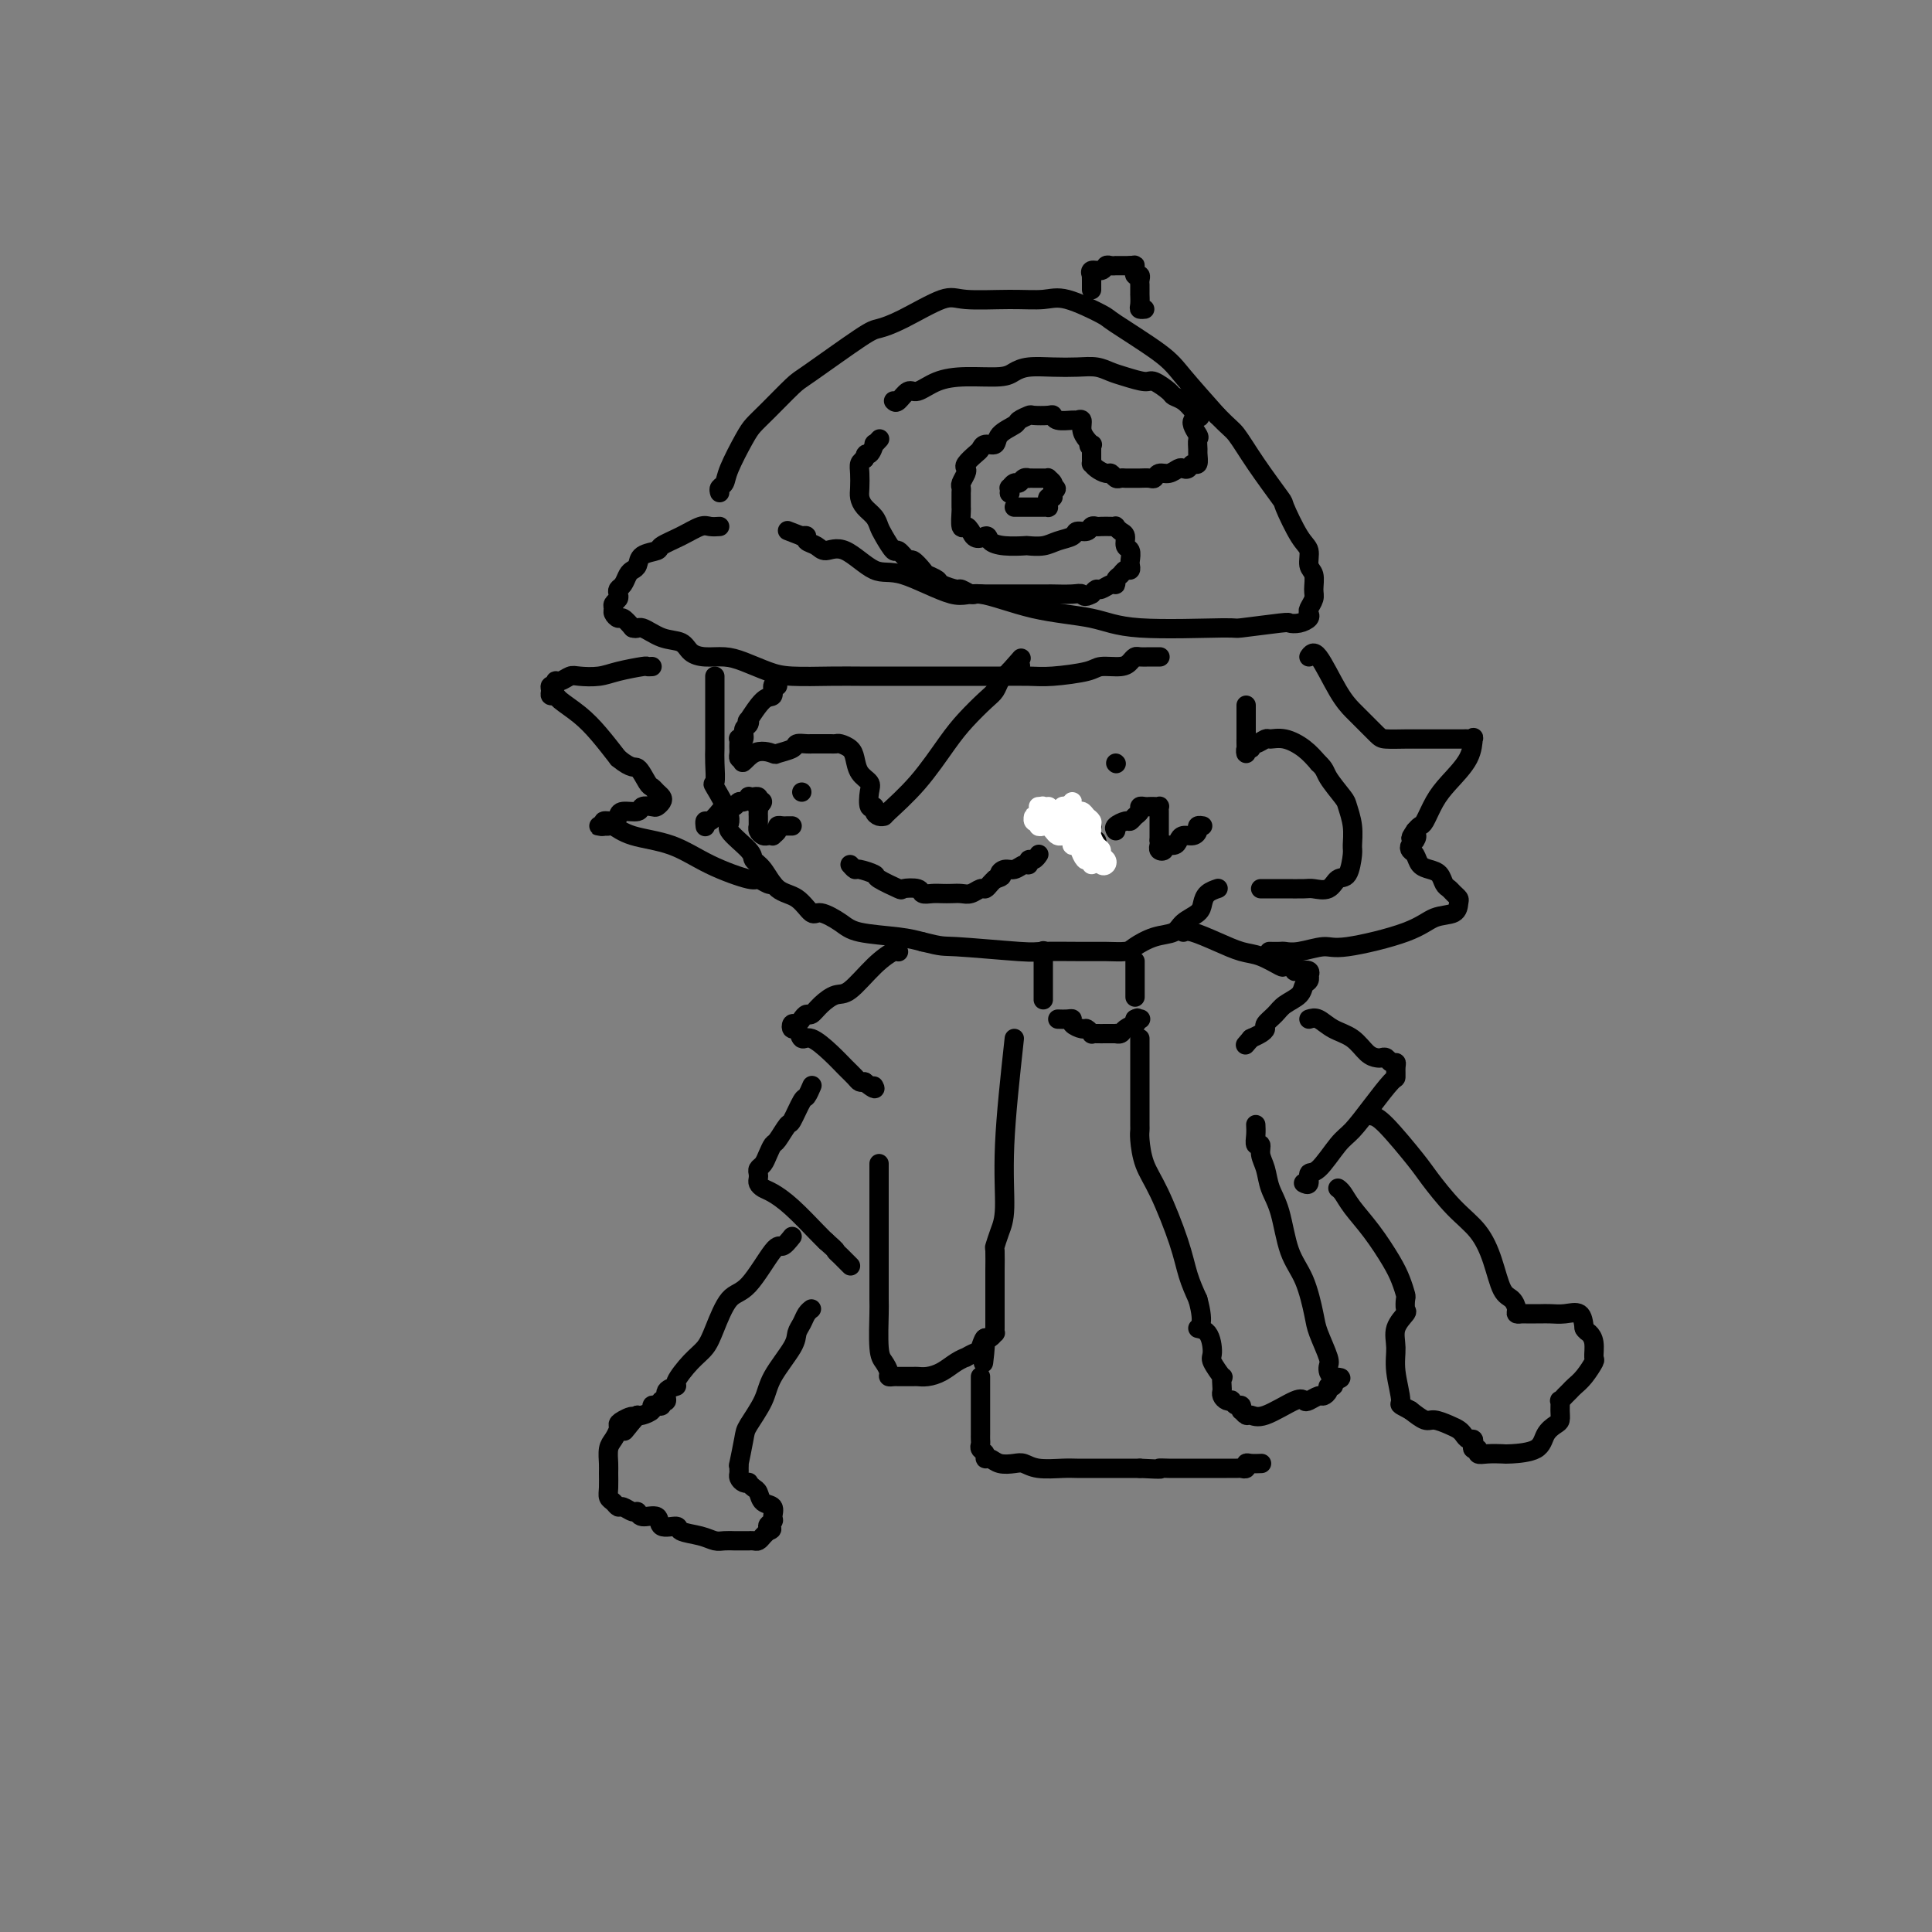 <svg viewBox='0 0 400 400' version='1.1' xmlns='http://www.w3.org/2000/svg' xmlns:xlink='http://www.w3.org/1999/xlink'><rect x="0" y="0" width="400" height="400" fill="#808080" stroke="none"/><g fill='none' stroke='#000000' stroke-width='4' stroke-linecap='round' stroke-linejoin='round'><path d='M149,102c-0.104,-0.357 -0.208,-0.714 0,-1c0.208,-0.286 0.728,-0.500 1,-1c0.272,-0.500 0.297,-1.286 1,-3c0.703,-1.714 2.085,-4.355 3,-6c0.915,-1.645 1.362,-2.294 2,-3c0.638,-0.706 1.468,-1.470 3,-3c1.532,-1.530 3.767,-3.825 5,-5c1.233,-1.175 1.464,-1.230 4,-3c2.536,-1.770 7.377,-5.255 10,-7c2.623,-1.745 3.028,-1.750 4,-2c0.972,-0.250 2.511,-0.746 5,-2c2.489,-1.254 5.929,-3.267 8,-4c2.071,-0.733 2.773,-0.186 5,0c2.227,0.186 5.980,0.010 9,0c3.020,-0.010 5.309,0.146 7,0c1.691,-0.146 2.785,-0.594 5,0c2.215,0.594 5.552,2.231 7,3c1.448,0.769 1.007,0.670 3,2c1.993,1.330 6.421,4.089 9,6c2.579,1.911 3.308,2.975 5,5c1.692,2.025 4.346,5.013 7,8'/><path d='M252,86c2.599,2.664 3.098,2.825 4,4c0.902,1.175 2.207,3.363 4,6c1.793,2.637 4.073,5.722 5,7c0.927,1.278 0.501,0.750 1,2c0.499,1.250 1.923,4.278 3,6c1.077,1.722 1.806,2.138 2,3c0.194,0.862 -0.148,2.171 0,3c0.148,0.829 0.785,1.178 1,2c0.215,0.822 0.006,2.118 0,3c-0.006,0.882 0.189,1.350 0,2c-0.189,0.650 -0.762,1.481 -1,2c-0.238,0.519 -0.140,0.727 0,1c0.140,0.273 0.323,0.613 0,1c-0.323,0.387 -1.151,0.821 -2,1c-0.849,0.179 -1.720,0.102 -2,0c-0.280,-0.102 0.031,-0.230 -2,0c-2.031,0.230 -6.404,0.818 -8,1c-1.596,0.182 -0.416,-0.040 -4,0c-3.584,0.040 -11.933,0.344 -17,0c-5.067,-0.344 -6.851,-1.337 -10,-2c-3.149,-0.663 -7.663,-0.997 -12,-2c-4.337,-1.003 -8.498,-2.676 -11,-3c-2.502,-0.324 -3.346,0.703 -6,0c-2.654,-0.703 -7.119,-3.134 -10,-4c-2.881,-0.866 -4.177,-0.168 -6,-1c-1.823,-0.832 -4.172,-3.193 -6,-4c-1.828,-0.807 -3.133,-0.059 -4,0c-0.867,0.059 -1.294,-0.572 -2,-1c-0.706,-0.428 -1.690,-0.654 -2,-1c-0.310,-0.346 0.054,-0.813 0,-1c-0.054,-0.187 -0.527,-0.093 -1,0'/><path d='M166,111c-5.167,-2.000 -2.583,-1.000 0,0'/><path d='M226,60c-0.001,-0.342 -0.002,-0.684 0,-1c0.002,-0.316 0.007,-0.605 0,-1c-0.007,-0.395 -0.027,-0.894 0,-1c0.027,-0.106 0.101,0.182 0,0c-0.101,-0.182 -0.377,-0.833 0,-1c0.377,-0.167 1.407,0.151 2,0c0.593,-0.151 0.750,-0.773 1,-1c0.250,-0.227 0.592,-0.061 1,0c0.408,0.061 0.883,0.016 1,0c0.117,-0.016 -0.123,-0.004 0,0c0.123,0.004 0.610,0.001 1,0c0.390,-0.001 0.683,-0.000 1,0c0.317,0.000 0.659,0.000 1,0'/><path d='M234,55c1.001,-0.065 1.004,-0.229 1,0c-0.004,0.229 -0.015,0.849 0,1c0.015,0.151 0.057,-0.167 0,0c-0.057,0.167 -0.211,0.818 0,1c0.211,0.182 0.789,-0.105 1,0c0.211,0.105 0.057,0.601 0,1c-0.057,0.399 -0.015,0.702 0,1c0.015,0.298 0.003,0.591 0,1c-0.003,0.409 0.003,0.933 0,1c-0.003,0.067 -0.015,-0.322 0,0c0.015,0.322 0.055,1.354 0,2c-0.055,0.646 -0.207,0.905 0,1c0.207,0.095 0.773,0.027 1,0c0.227,-0.027 0.113,-0.014 0,0'/><path d='M185,83c0.234,0.240 0.467,0.481 1,0c0.533,-0.481 1.364,-1.683 2,-2c0.636,-0.317 1.076,0.252 2,0c0.924,-0.252 2.332,-1.325 4,-2c1.668,-0.675 3.596,-0.951 6,-1c2.404,-0.049 5.283,0.131 7,0c1.717,-0.131 2.273,-0.572 3,-1c0.727,-0.428 1.626,-0.844 3,-1c1.374,-0.156 3.223,-0.053 5,0c1.777,0.053 3.481,0.057 5,0c1.519,-0.057 2.853,-0.175 4,0c1.147,0.175 2.108,0.642 3,1c0.892,0.358 1.716,0.607 3,1c1.284,0.393 3.030,0.931 4,1c0.970,0.069 1.166,-0.329 2,0c0.834,0.329 2.306,1.387 3,2c0.694,0.613 0.610,0.780 1,1c0.390,0.220 1.254,0.491 2,1c0.746,0.509 1.373,1.254 2,2'/><path d='M247,85c3.033,1.671 0.616,1.350 0,2c-0.616,0.650 0.568,2.273 1,3c0.432,0.727 0.113,0.558 0,1c-0.113,0.442 -0.019,1.495 0,2c0.019,0.505 -0.037,0.461 0,1c0.037,0.539 0.165,1.660 0,2c-0.165,0.340 -0.624,-0.101 -1,0c-0.376,0.101 -0.668,0.744 -1,1c-0.332,0.256 -0.705,0.125 -1,0c-0.295,-0.125 -0.512,-0.244 -1,0c-0.488,0.244 -1.248,0.850 -2,1c-0.752,0.150 -1.498,-0.156 -2,0c-0.502,0.156 -0.761,0.774 -1,1c-0.239,0.226 -0.459,0.061 -1,0c-0.541,-0.061 -1.402,-0.016 -2,0c-0.598,0.016 -0.934,0.004 -1,0c-0.066,-0.004 0.137,-0.000 0,0c-0.137,0.000 -0.614,-0.004 -1,0c-0.386,0.004 -0.680,0.016 -1,0c-0.320,-0.016 -0.667,-0.060 -1,0c-0.333,0.060 -0.653,0.222 -1,0c-0.347,-0.222 -0.720,-0.829 -1,-1c-0.280,-0.171 -0.467,0.095 -1,0c-0.533,-0.095 -1.411,-0.550 -2,-1c-0.589,-0.450 -0.890,-0.894 -1,-1c-0.110,-0.106 -0.029,0.126 0,0c0.029,-0.126 0.008,-0.611 0,-1c-0.008,-0.389 -0.002,-0.683 0,-1c0.002,-0.317 0.001,-0.659 0,-1'/><path d='M226,93c-1.095,-1.165 -0.331,-1.076 0,-1c0.331,0.076 0.229,0.140 0,0c-0.229,-0.140 -0.584,-0.483 -1,-1c-0.416,-0.517 -0.892,-1.209 -1,-2c-0.108,-0.791 0.153,-1.680 0,-2c-0.153,-0.320 -0.721,-0.072 -1,0c-0.279,0.072 -0.268,-0.033 -1,0c-0.732,0.033 -2.208,0.204 -3,0c-0.792,-0.204 -0.899,-0.784 -1,-1c-0.101,-0.216 -0.196,-0.070 -1,0c-0.804,0.070 -2.317,0.063 -3,0c-0.683,-0.063 -0.535,-0.181 -1,0c-0.465,0.181 -1.543,0.660 -2,1c-0.457,0.340 -0.294,0.539 -1,1c-0.706,0.461 -2.282,1.183 -3,2c-0.718,0.817 -0.578,1.728 -1,2c-0.422,0.272 -1.406,-0.096 -2,0c-0.594,0.096 -0.799,0.655 -1,1c-0.201,0.345 -0.397,0.478 -1,1c-0.603,0.522 -1.612,1.435 -2,2c-0.388,0.565 -0.157,0.782 0,1c0.157,0.218 0.238,0.439 0,1c-0.238,0.561 -0.796,1.464 -1,2c-0.204,0.536 -0.054,0.705 0,1c0.054,0.295 0.014,0.718 0,1c-0.014,0.282 -0.001,0.425 0,1c0.001,0.575 -0.011,1.582 0,2c0.011,0.418 0.044,0.246 0,1c-0.044,0.754 -0.166,2.434 0,3c0.166,0.566 0.619,0.019 1,0c0.381,-0.019 0.691,0.491 1,1'/><path d='M201,110c0.805,2.348 2.318,1.217 3,1c0.682,-0.217 0.531,0.478 1,1c0.469,0.522 1.556,0.869 3,1c1.444,0.131 3.245,0.047 4,0c0.755,-0.047 0.463,-0.055 1,0c0.537,0.055 1.902,0.173 3,0c1.098,-0.173 1.929,-0.639 3,-1c1.071,-0.361 2.381,-0.619 3,-1c0.619,-0.381 0.546,-0.887 1,-1c0.454,-0.113 1.435,0.166 2,0c0.565,-0.166 0.716,-0.776 1,-1c0.284,-0.224 0.702,-0.061 1,0c0.298,0.061 0.475,0.020 1,0c0.525,-0.020 1.399,-0.017 2,0c0.601,0.017 0.931,0.050 1,0c0.069,-0.050 -0.121,-0.183 0,0c0.121,0.183 0.554,0.683 1,1c0.446,0.317 0.904,0.452 1,1c0.096,0.548 -0.170,1.510 0,2c0.170,0.490 0.774,0.509 1,1c0.226,0.491 0.072,1.455 0,2c-0.072,0.545 -0.062,0.670 0,1c0.062,0.330 0.175,0.863 0,1c-0.175,0.137 -0.637,-0.122 -1,0c-0.363,0.122 -0.626,0.625 -1,1c-0.374,0.375 -0.860,0.622 -1,1c-0.140,0.378 0.065,0.889 0,1c-0.065,0.111 -0.399,-0.176 -1,0c-0.601,0.176 -1.470,0.817 -2,1c-0.530,0.183 -0.723,-0.090 -1,0c-0.277,0.090 -0.639,0.545 -1,1'/><path d='M226,123c-1.634,0.928 -1.719,0.249 -2,0c-0.281,-0.249 -0.760,-0.067 -2,0c-1.240,0.067 -3.243,0.018 -4,0c-0.757,-0.018 -0.268,-0.005 -1,0c-0.732,0.005 -2.685,0.001 -4,0c-1.315,-0.001 -1.991,-0.001 -3,0c-1.009,0.001 -2.349,0.001 -3,0c-0.651,-0.001 -0.613,-0.004 -1,0c-0.387,0.004 -1.201,0.016 -2,0c-0.799,-0.016 -1.584,-0.060 -2,0c-0.416,0.060 -0.463,0.223 -1,0c-0.537,-0.223 -1.562,-0.834 -2,-1c-0.438,-0.166 -0.287,0.112 -1,0c-0.713,-0.112 -2.289,-0.612 -3,-1c-0.711,-0.388 -0.557,-0.662 -1,-1c-0.443,-0.338 -1.485,-0.740 -2,-1c-0.515,-0.260 -0.504,-0.379 -1,-1c-0.496,-0.621 -1.499,-1.745 -2,-2c-0.501,-0.255 -0.502,0.360 -1,0c-0.498,-0.360 -1.495,-1.696 -2,-2c-0.505,-0.304 -0.520,0.424 -1,0c-0.480,-0.424 -1.425,-2.001 -2,-3c-0.575,-0.999 -0.781,-1.422 -1,-2c-0.219,-0.578 -0.451,-1.313 -1,-2c-0.549,-0.687 -1.416,-1.325 -2,-2c-0.584,-0.675 -0.886,-1.385 -1,-2c-0.114,-0.615 -0.041,-1.134 0,-2c0.041,-0.866 0.049,-2.079 0,-3c-0.049,-0.921 -0.157,-1.549 0,-2c0.157,-0.451 0.578,-0.726 1,-1'/><path d='M179,95c0.162,-1.648 0.565,-0.768 1,-1c0.435,-0.232 0.900,-1.578 1,-2c0.100,-0.422 -0.165,0.079 0,0c0.165,-0.079 0.762,-0.737 1,-1c0.238,-0.263 0.119,-0.132 0,0'/><path d='M209,102c0.000,0.000 0.100,0.100 0.1,0.1'/><path d='M209,102c-0.006,0.122 -0.013,0.244 0,0c0.013,-0.244 0.045,-0.854 0,-1c-0.045,-0.146 -0.166,0.171 0,0c0.166,-0.171 0.618,-0.830 1,-1c0.382,-0.170 0.694,0.151 1,0c0.306,-0.151 0.607,-0.772 1,-1c0.393,-0.228 0.879,-0.061 1,0c0.121,0.061 -0.121,0.017 0,0c0.121,-0.017 0.606,-0.005 1,0c0.394,0.005 0.698,0.004 1,0c0.302,-0.004 0.603,-0.011 1,0c0.397,0.011 0.891,0.042 1,0c0.109,-0.042 -0.167,-0.156 0,0c0.167,0.156 0.776,0.580 1,1c0.224,0.420 0.064,0.834 0,1c-0.064,0.166 -0.032,0.083 0,0'/><path d='M218,101c1.376,0.008 0.316,0.528 0,1c-0.316,0.472 0.112,0.897 0,1c-0.112,0.103 -0.765,-0.116 -1,0c-0.235,0.116 -0.052,0.567 0,1c0.052,0.433 -0.027,0.848 0,1c0.027,0.152 0.161,0.041 0,0c-0.161,-0.041 -0.617,-0.011 -1,0c-0.383,0.011 -0.694,0.003 -1,0c-0.306,-0.003 -0.607,-0.001 -1,0c-0.393,0.001 -0.880,0.000 -1,0c-0.120,-0.000 0.125,-0.000 0,0c-0.125,0.000 -0.621,0.000 -1,0c-0.379,-0.000 -0.640,-0.000 -1,0c-0.360,0.000 -0.817,0.000 -1,0c-0.183,-0.000 -0.091,-0.000 0,0'/><path d='M149,109c-0.708,0.046 -1.416,0.093 -2,0c-0.584,-0.093 -1.043,-0.324 -2,0c-0.957,0.324 -2.413,1.204 -4,2c-1.587,0.796 -3.304,1.509 -4,2c-0.696,0.491 -0.372,0.760 -1,1c-0.628,0.240 -2.210,0.449 -3,1c-0.790,0.551 -0.790,1.443 -1,2c-0.210,0.557 -0.631,0.779 -1,1c-0.369,0.221 -0.686,0.440 -1,1c-0.314,0.560 -0.624,1.459 -1,2c-0.376,0.541 -0.819,0.722 -1,1c-0.181,0.278 -0.102,0.651 0,1c0.102,0.349 0.227,0.672 0,1c-0.227,0.328 -0.805,0.661 -1,1c-0.195,0.339 -0.008,0.685 0,1c0.008,0.315 -0.163,0.600 0,1c0.163,0.400 0.659,0.915 1,1c0.341,0.085 0.526,-0.262 1,0c0.474,0.262 1.237,1.131 2,2'/><path d='M131,130c0.888,0.351 1.108,-0.270 2,0c0.892,0.270 2.458,1.431 4,2c1.542,0.569 3.061,0.547 4,1c0.939,0.453 1.297,1.382 2,2c0.703,0.618 1.752,0.926 3,1c1.248,0.074 2.695,-0.085 4,0c1.305,0.085 2.466,0.415 4,1c1.534,0.585 3.439,1.425 5,2c1.561,0.575 2.778,0.886 5,1c2.222,0.114 5.450,0.030 8,0c2.550,-0.030 4.423,-0.008 6,0c1.577,0.008 2.857,0.002 5,0c2.143,-0.002 5.148,-0.001 7,0c1.852,0.001 2.550,-0.000 4,0c1.450,0.000 3.651,0.001 5,0c1.349,-0.001 1.846,-0.003 3,0c1.154,0.003 2.964,0.011 5,0c2.036,-0.011 4.296,-0.041 6,0c1.704,0.041 2.852,0.152 5,0c2.148,-0.152 5.297,-0.566 7,-1c1.703,-0.434 1.961,-0.887 3,-1c1.039,-0.113 2.858,0.113 4,0c1.142,-0.113 1.606,-0.566 2,-1c0.394,-0.434 0.719,-0.848 1,-1c0.281,-0.152 0.519,-0.041 1,0c0.481,0.041 1.207,0.011 2,0c0.793,-0.011 1.655,-0.003 2,0c0.345,0.003 0.172,0.002 0,0'/><path d='M148,140c0.000,1.249 0.000,2.498 0,3c-0.000,0.502 -0.000,0.257 0,1c0.000,0.743 0.001,2.474 0,4c-0.001,1.526 -0.004,2.848 0,4c0.004,1.152 0.013,2.133 0,3c-0.013,0.867 -0.050,1.620 0,3c0.050,1.380 0.185,3.388 0,4c-0.185,0.612 -0.692,-0.173 0,1c0.692,1.173 2.583,4.304 3,6c0.417,1.696 -0.641,1.957 0,3c0.641,1.043 2.979,2.869 4,4c1.021,1.131 0.725,1.569 1,2c0.275,0.431 1.121,0.856 2,2c0.879,1.144 1.789,3.006 3,4c1.211,0.994 2.721,1.121 4,2c1.279,0.879 2.326,2.512 3,3c0.674,0.488 0.973,-0.168 2,0c1.027,0.168 2.780,1.158 4,2c1.220,0.842 1.905,1.534 4,2c2.095,0.466 5.598,0.704 8,1c2.402,0.296 3.701,0.648 5,1'/><path d='M191,195c4.406,1.094 3.920,0.829 7,1c3.080,0.171 9.725,0.778 13,1c3.275,0.222 3.180,0.057 5,0c1.820,-0.057 5.557,-0.008 8,0c2.443,0.008 3.593,-0.024 5,0c1.407,0.024 3.072,0.106 4,0c0.928,-0.106 1.121,-0.398 2,-1c0.879,-0.602 2.445,-1.512 4,-2c1.555,-0.488 3.098,-0.554 4,-1c0.902,-0.446 1.163,-1.272 2,-2c0.837,-0.728 2.249,-1.358 3,-2c0.751,-0.642 0.840,-1.296 1,-2c0.160,-0.704 0.389,-1.459 1,-2c0.611,-0.541 1.603,-0.869 2,-1c0.397,-0.131 0.198,-0.066 0,0'/><path d='M161,142c-0.459,-0.229 -0.918,-0.458 -1,0c-0.082,0.458 0.214,1.604 0,2c-0.214,0.396 -0.937,0.041 -2,1c-1.063,0.959 -2.466,3.231 -3,4c-0.534,0.769 -0.199,0.034 0,0c0.199,-0.034 0.264,0.631 0,1c-0.264,0.369 -0.855,0.442 -1,1c-0.145,0.558 0.157,1.603 0,2c-0.157,0.397 -0.774,0.148 -1,0c-0.226,-0.148 -0.061,-0.194 0,0c0.061,0.194 0.019,0.626 0,1c-0.019,0.374 -0.015,0.688 0,1c0.015,0.312 0.043,0.623 0,1c-0.043,0.377 -0.155,0.822 0,1c0.155,0.178 0.578,0.089 1,0'/><path d='M154,157c-0.869,2.097 0.459,-0.160 2,-1c1.541,-0.840 3.295,-0.264 4,0c0.705,0.264 0.361,0.214 1,0c0.639,-0.214 2.259,-0.593 3,-1c0.741,-0.407 0.601,-0.841 1,-1c0.399,-0.159 1.335,-0.043 2,0c0.665,0.043 1.057,0.012 1,0c-0.057,-0.012 -0.563,-0.004 0,0c0.563,0.004 2.196,0.003 3,0c0.804,-0.003 0.779,-0.010 1,0c0.221,0.010 0.688,0.037 1,0c0.312,-0.037 0.469,-0.137 1,0c0.531,0.137 1.435,0.510 2,1c0.565,0.490 0.791,1.095 1,2c0.209,0.905 0.400,2.108 1,3c0.600,0.892 1.610,1.471 2,2c0.390,0.529 0.160,1.007 0,2c-0.160,0.993 -0.249,2.501 0,3c0.249,0.499 0.836,-0.009 1,0c0.164,0.009 -0.096,0.537 0,1c0.096,0.463 0.549,0.862 1,1c0.451,0.138 0.899,0.015 1,0c0.101,-0.015 -0.146,0.077 1,-1c1.146,-1.077 3.683,-3.324 6,-6c2.317,-2.676 4.414,-5.782 6,-8c1.586,-2.218 2.663,-3.550 4,-5c1.337,-1.450 2.936,-3.018 4,-4c1.064,-0.982 1.595,-1.377 2,-2c0.405,-0.623 0.686,-1.476 1,-2c0.314,-0.524 0.661,-0.721 1,-1c0.339,-0.279 0.669,-0.639 1,-1'/><path d='M209,139c4.345,-4.869 1.708,-2.042 1,-1c-0.708,1.042 0.512,0.298 1,0c0.488,-0.298 0.244,-0.149 0,0'/><path d='M258,146c-0.000,0.356 -0.000,0.712 0,1c0.000,0.288 0.000,0.508 0,1c-0.000,0.492 -0.000,1.258 0,2c0.000,0.742 0.000,1.461 0,2c-0.000,0.539 -0.001,0.897 0,1c0.001,0.103 0.004,-0.048 0,0c-0.004,0.048 -0.016,0.296 0,1c0.016,0.704 0.059,1.864 0,2c-0.059,0.136 -0.219,-0.752 0,-1c0.219,-0.248 0.817,0.144 1,0c0.183,-0.144 -0.048,-0.825 0,-1c0.048,-0.175 0.376,0.154 1,0c0.624,-0.154 1.546,-0.793 2,-1c0.454,-0.207 0.441,0.017 1,0c0.559,-0.017 1.689,-0.274 3,0c1.311,0.274 2.803,1.078 4,2c1.197,0.922 2.098,1.961 3,3'/><path d='M273,158c1.366,1.230 1.280,1.804 2,3c0.720,1.196 2.246,3.014 3,4c0.754,0.986 0.736,1.140 1,2c0.264,0.860 0.811,2.424 1,4c0.189,1.576 0.022,3.162 0,4c-0.022,0.838 0.103,0.928 0,2c-0.103,1.072 -0.435,3.124 -1,4c-0.565,0.876 -1.365,0.574 -2,1c-0.635,0.426 -1.105,1.578 -2,2c-0.895,0.422 -2.214,0.113 -3,0c-0.786,-0.113 -1.037,-0.030 -2,0c-0.963,0.030 -2.636,0.008 -4,0c-1.364,-0.008 -2.417,-0.002 -3,0c-0.583,0.002 -0.695,0.001 -1,0c-0.305,-0.001 -0.801,-0.000 -1,0c-0.199,0.000 -0.099,0.000 0,0'/><path d='M271,136c0.473,-0.682 0.946,-1.363 2,0c1.054,1.363 2.689,4.772 4,7c1.311,2.228 2.297,3.277 3,4c0.703,0.723 1.122,1.122 2,2c0.878,0.878 2.216,2.235 3,3c0.784,0.765 1.015,0.937 2,1c0.985,0.063 2.726,0.017 4,0c1.274,-0.017 2.082,-0.004 3,0c0.918,0.004 1.948,0.001 3,0c1.052,-0.001 2.128,0.001 3,0c0.872,-0.001 1.540,-0.003 2,0c0.460,0.003 0.711,0.012 1,0c0.289,-0.012 0.615,-0.044 1,0c0.385,0.044 0.830,0.163 1,0c0.170,-0.163 0.067,-0.607 0,0c-0.067,0.607 -0.098,2.267 -1,4c-0.902,1.733 -2.675,3.539 -4,5c-1.325,1.461 -2.200,2.577 -3,4c-0.800,1.423 -1.523,3.152 -2,4c-0.477,0.848 -0.708,0.814 -1,1c-0.292,0.186 -0.646,0.593 -1,1'/><path d='M293,172c-1.717,2.499 -0.509,1.246 0,1c0.509,-0.246 0.321,0.515 0,1c-0.321,0.485 -0.774,0.693 -1,1c-0.226,0.307 -0.226,0.711 0,1c0.226,0.289 0.676,0.462 1,1c0.324,0.538 0.521,1.439 1,2c0.479,0.561 1.242,0.780 2,1c0.758,0.220 1.513,0.440 2,1c0.487,0.560 0.705,1.458 1,2c0.295,0.542 0.667,0.727 1,1c0.333,0.273 0.627,0.635 1,1c0.373,0.365 0.824,0.733 1,1c0.176,0.267 0.076,0.433 0,1c-0.076,0.567 -0.129,1.534 -1,2c-0.871,0.466 -2.561,0.430 -4,1c-1.439,0.570 -2.627,1.746 -6,3c-3.373,1.254 -8.930,2.585 -12,3c-3.070,0.415 -3.653,-0.085 -5,0c-1.347,0.085 -3.458,0.755 -5,1c-1.542,0.245 -2.517,0.066 -3,0c-0.483,-0.066 -0.476,-0.018 -1,0c-0.524,0.018 -1.578,0.005 -2,0c-0.422,-0.005 -0.211,-0.003 0,0'/><path d='M135,138c-0.436,0.022 -0.873,0.045 -1,0c-0.127,-0.045 0.055,-0.157 -1,0c-1.055,0.157 -3.347,0.582 -5,1c-1.653,0.418 -2.668,0.829 -4,1c-1.332,0.171 -2.983,0.102 -4,0c-1.017,-0.102 -1.401,-0.238 -2,0c-0.599,0.238 -1.414,0.851 -2,1c-0.586,0.149 -0.943,-0.166 -1,0c-0.057,0.166 0.184,0.815 0,1c-0.184,0.185 -0.795,-0.092 -1,0c-0.205,0.092 -0.005,0.555 0,1c0.005,0.445 -0.187,0.873 0,1c0.187,0.127 0.752,-0.046 1,0c0.248,0.046 0.180,0.311 1,1c0.820,0.689 2.528,1.801 4,3c1.472,1.199 2.706,2.485 4,4c1.294,1.515 2.647,3.257 4,5'/><path d='M128,157c2.963,2.450 3.372,1.574 4,2c0.628,0.426 1.476,2.156 2,3c0.524,0.844 0.726,0.804 1,1c0.274,0.196 0.622,0.627 1,1c0.378,0.373 0.788,0.687 1,1c0.212,0.313 0.228,0.624 0,1c-0.228,0.376 -0.698,0.818 -1,1c-0.302,0.182 -0.434,0.104 -1,0c-0.566,-0.104 -1.565,-0.234 -2,0c-0.435,0.234 -0.306,0.832 -1,1c-0.694,0.168 -2.209,-0.095 -3,0c-0.791,0.095 -0.856,0.547 -1,1c-0.144,0.453 -0.365,0.906 -1,1c-0.635,0.094 -1.684,-0.171 -2,0c-0.316,0.171 0.101,0.778 0,1c-0.101,0.222 -0.719,0.058 -1,0c-0.281,-0.058 -0.224,-0.009 0,0c0.224,0.009 0.616,-0.021 1,0c0.384,0.021 0.759,0.095 1,0c0.241,-0.095 0.349,-0.357 1,0c0.651,0.357 1.847,1.335 4,2c2.153,0.665 5.263,1.019 8,2c2.737,0.981 5.101,2.588 8,4c2.899,1.412 6.332,2.627 8,3c1.668,0.373 1.571,-0.096 2,0c0.429,0.096 1.385,0.757 2,1c0.615,0.243 0.890,0.070 1,0c0.110,-0.070 0.055,-0.035 0,0'/><path d='M231,172c-0.202,-0.303 -0.404,-0.606 0,-1c0.404,-0.394 1.414,-0.880 2,-1c0.586,-0.120 0.748,0.126 1,0c0.252,-0.126 0.592,-0.622 1,-1c0.408,-0.378 0.883,-0.637 1,-1c0.117,-0.363 -0.122,-0.829 0,-1c0.122,-0.171 0.607,-0.047 1,0c0.393,0.047 0.694,0.016 1,0c0.306,-0.016 0.618,-0.016 1,0c0.382,0.016 0.834,0.050 1,0c0.166,-0.050 0.044,-0.182 0,0c-0.044,0.182 -0.012,0.679 0,1c0.012,0.321 0.003,0.467 0,1c-0.003,0.533 -0.001,1.452 0,2c0.001,0.548 0.000,0.724 0,1c-0.000,0.276 -0.000,0.650 0,1c0.000,0.350 0.000,0.675 0,1'/><path d='M240,174c0.150,1.324 0.024,1.136 0,1c-0.024,-0.136 0.053,-0.218 0,0c-0.053,0.218 -0.235,0.735 0,1c0.235,0.265 0.888,0.277 1,0c0.112,-0.277 -0.317,-0.844 0,-1c0.317,-0.156 1.381,0.099 2,0c0.619,-0.099 0.792,-0.552 1,-1c0.208,-0.448 0.452,-0.891 1,-1c0.548,-0.109 1.401,0.114 2,0c0.599,-0.114 0.944,-0.567 1,-1c0.056,-0.433 -0.177,-0.847 0,-1c0.177,-0.153 0.765,-0.044 1,0c0.235,0.044 0.118,0.022 0,0'/><path d='M146,171c0.016,0.127 0.031,0.255 0,0c-0.031,-0.255 -0.110,-0.891 0,-1c0.110,-0.109 0.407,0.310 1,0c0.593,-0.310 1.482,-1.350 2,-2c0.518,-0.650 0.664,-0.910 1,-1c0.336,-0.090 0.863,-0.009 1,0c0.137,0.009 -0.117,-0.054 0,0c0.117,0.054 0.605,0.225 1,0c0.395,-0.225 0.697,-0.845 1,-1c0.303,-0.155 0.607,0.154 1,0c0.393,-0.154 0.876,-0.770 1,-1c0.124,-0.230 -0.111,-0.072 0,0c0.111,0.072 0.568,0.058 1,0c0.432,-0.058 0.838,-0.159 1,0c0.162,0.159 0.081,0.580 0,1'/><path d='M157,166c1.702,-0.534 0.456,0.630 0,1c-0.456,0.370 -0.122,-0.055 0,0c0.122,0.055 0.033,0.588 0,1c-0.033,0.412 -0.010,0.702 0,1c0.010,0.298 0.006,0.606 0,1c-0.006,0.394 -0.013,0.876 0,1c0.013,0.124 0.046,-0.111 0,0c-0.046,0.111 -0.171,0.566 0,1c0.171,0.434 0.638,0.846 1,1c0.362,0.154 0.618,0.052 1,0c0.382,-0.052 0.890,-0.052 1,0c0.110,0.052 -0.178,0.158 0,0c0.178,-0.158 0.822,-0.578 1,-1c0.178,-0.422 -0.110,-0.845 0,-1c0.110,-0.155 0.618,-0.042 1,0c0.382,0.042 0.639,0.011 1,0c0.361,-0.011 0.828,-0.003 1,0c0.172,0.003 0.049,0.001 0,0c-0.049,-0.001 -0.025,-0.000 0,0'/><path d='M176,179c0.401,0.449 0.802,0.898 1,1c0.198,0.102 0.194,-0.144 1,0c0.806,0.144 2.423,0.679 3,1c0.577,0.321 0.115,0.430 1,1c0.885,0.570 3.119,1.603 4,2c0.881,0.397 0.410,0.159 1,0c0.590,-0.159 2.241,-0.239 3,0c0.759,0.239 0.626,0.796 1,1c0.374,0.204 1.255,0.056 2,0c0.745,-0.056 1.355,-0.019 2,0c0.645,0.019 1.324,0.020 2,0c0.676,-0.020 1.347,-0.061 2,0c0.653,0.061 1.288,0.223 2,0c0.712,-0.223 1.500,-0.833 2,-1c0.500,-0.167 0.712,0.109 1,0c0.288,-0.109 0.654,-0.603 1,-1c0.346,-0.397 0.673,-0.699 1,-1'/><path d='M206,182c2.202,-0.625 1.207,-0.688 1,-1c-0.207,-0.312 0.375,-0.872 1,-1c0.625,-0.128 1.295,0.177 2,0c0.705,-0.177 1.447,-0.836 2,-1c0.553,-0.164 0.919,0.166 1,0c0.081,-0.166 -0.123,-0.828 0,-1c0.123,-0.172 0.571,0.146 1,0c0.429,-0.146 0.837,-0.756 1,-1c0.163,-0.244 0.082,-0.122 0,0'/><path d='M216,170c0.499,0.113 0.998,0.226 1,0c0.002,-0.226 -0.494,-0.792 0,-1c0.494,-0.208 1.977,-0.058 3,0c1.023,0.058 1.584,0.024 2,0c0.416,-0.024 0.686,-0.036 1,0c0.314,0.036 0.672,0.122 1,0c0.328,-0.122 0.628,-0.450 1,0c0.372,0.450 0.818,1.678 1,2c0.182,0.322 0.101,-0.264 0,0c-0.101,0.264 -0.223,1.377 0,2c0.223,0.623 0.792,0.755 1,1c0.208,0.245 0.056,0.605 0,1c-0.056,0.395 -0.016,0.827 0,1c0.016,0.173 0.008,0.086 0,0'/><path d='M231,158c0.000,0.000 0.100,0.100 0.1,0.1'/><path d='M166,164c0.000,0.000 0.000,0.000 0,0c0.000,0.000 0.000,0.000 0,0'/></g>
<g fill='none' stroke='#FFFFFF' stroke-width='4' stroke-linecap='round' stroke-linejoin='round'><path d='M215,167c0.671,1.210 1.342,2.419 2,3c0.658,0.581 1.304,0.532 2,1c0.696,0.468 1.443,1.452 2,2c0.557,0.548 0.923,0.660 1,1c0.077,0.340 -0.136,0.907 0,1c0.136,0.093 0.622,-0.289 1,0c0.378,0.289 0.647,1.249 1,2c0.353,0.751 0.789,1.294 1,1c0.211,-0.294 0.197,-1.424 0,-2c-0.197,-0.576 -0.579,-0.598 -1,-1c-0.421,-0.402 -0.883,-1.185 -1,-2c-0.117,-0.815 0.109,-1.661 0,-2c-0.109,-0.339 -0.555,-0.169 -1,0'/><path d='M222,171c-0.464,-1.409 -0.124,-1.431 0,-2c0.124,-0.569 0.033,-1.684 0,-2c-0.033,-0.316 -0.009,0.167 0,0c0.009,-0.167 0.003,-0.986 0,-1c-0.003,-0.014 -0.002,0.775 0,1c0.002,0.225 0.003,-0.114 0,0c-0.003,0.114 -0.012,0.682 0,1c0.012,0.318 0.046,0.387 0,1c-0.046,0.613 -0.171,1.770 0,2c0.171,0.230 0.638,-0.467 1,0c0.362,0.467 0.619,2.100 1,3c0.381,0.900 0.887,1.069 1,1c0.113,-0.069 -0.166,-0.375 0,0c0.166,0.375 0.777,1.432 1,2c0.223,0.568 0.057,0.647 0,1c-0.057,0.353 -0.005,0.981 0,1c0.005,0.019 -0.036,-0.571 0,-1c0.036,-0.429 0.149,-0.696 0,-1c-0.149,-0.304 -0.562,-0.645 -1,-1c-0.438,-0.355 -0.902,-0.725 -1,-1c-0.098,-0.275 0.170,-0.455 0,-1c-0.170,-0.545 -0.777,-1.455 -1,-2c-0.223,-0.545 -0.060,-0.724 0,-1c0.060,-0.276 0.017,-0.650 0,-1c-0.017,-0.350 -0.009,-0.675 0,-1'/><path d='M223,169c-0.513,-1.451 -0.295,-1.080 0,-1c0.295,0.080 0.668,-0.133 1,0c0.332,0.133 0.624,0.612 1,1c0.376,0.388 0.835,0.685 1,1c0.165,0.315 0.034,0.648 0,1c-0.034,0.352 0.028,0.724 0,1c-0.028,0.276 -0.148,0.455 0,1c0.148,0.545 0.562,1.456 1,2c0.438,0.544 0.899,0.722 1,1c0.101,0.278 -0.158,0.657 0,1c0.158,0.343 0.732,0.649 1,1c0.268,0.351 0.230,0.747 0,1c-0.230,0.253 -0.653,0.363 -1,0c-0.347,-0.363 -0.619,-1.197 -1,-2c-0.381,-0.803 -0.872,-1.573 -1,-2c-0.128,-0.427 0.105,-0.512 0,-1c-0.105,-0.488 -0.550,-1.381 -1,-2c-0.450,-0.619 -0.905,-0.964 -1,-1c-0.095,-0.036 0.170,0.238 0,0c-0.170,-0.238 -0.777,-0.987 -1,-1c-0.223,-0.013 -0.064,0.711 0,1c0.064,0.289 0.032,0.145 0,0'/><path d='M223,171c-1.151,-1.072 -1.029,0.248 -1,1c0.029,0.752 -0.034,0.934 0,1c0.034,0.066 0.164,0.015 0,0c-0.164,-0.015 -0.621,0.006 -1,0c-0.379,-0.006 -0.679,-0.040 -1,0c-0.321,0.040 -0.665,0.156 -1,0c-0.335,-0.156 -0.663,-0.582 -1,-1c-0.337,-0.418 -0.683,-0.829 -1,-1c-0.317,-0.171 -0.607,-0.103 -1,0c-0.393,0.103 -0.891,0.242 -1,0c-0.109,-0.242 0.170,-0.863 0,-1c-0.170,-0.137 -0.789,0.211 -1,0c-0.211,-0.211 -0.014,-0.981 0,-1c0.014,-0.019 -0.155,0.713 0,1c0.155,0.287 0.633,0.129 1,0c0.367,-0.129 0.623,-0.230 1,0c0.377,0.230 0.875,0.791 1,1c0.125,0.209 -0.124,0.067 0,0c0.124,-0.067 0.622,-0.059 1,0c0.378,0.059 0.636,0.170 1,0c0.364,-0.170 0.832,-0.620 1,-1c0.168,-0.380 0.035,-0.689 0,-1c-0.035,-0.311 0.029,-0.622 0,-1c-0.029,-0.378 -0.151,-0.822 0,-1c0.151,-0.178 0.576,-0.089 1,0'/><path d='M221,167c1.142,-0.453 0.997,0.416 1,1c0.003,0.584 0.156,0.885 0,1c-0.156,0.115 -0.619,0.046 -1,0c-0.381,-0.046 -0.680,-0.069 -1,0c-0.320,0.069 -0.661,0.229 -1,0c-0.339,-0.229 -0.675,-0.846 -1,-1c-0.325,-0.154 -0.637,0.155 -1,0c-0.363,-0.155 -0.777,-0.774 -1,-1c-0.223,-0.226 -0.256,-0.061 0,0c0.256,0.061 0.800,0.016 1,0c0.200,-0.016 0.057,-0.005 0,0c-0.057,0.005 -0.029,0.002 0,0'/></g>
<g fill='none' stroke='#000000' stroke-width='4' stroke-linecap='round' stroke-linejoin='round'><path d='M216,197c0.000,-0.140 0.000,-0.279 0,0c0.000,0.279 0.000,0.978 0,2c-0.000,1.022 0.000,2.369 0,3c0.000,0.631 0.000,0.548 0,1c0.000,0.452 0.000,1.441 0,2c0.000,0.559 0.000,0.689 0,1c0.000,0.311 0.000,0.803 0,1c0.000,0.197 0.000,0.098 0,0'/><path d='M235,199c0.000,0.700 0.000,1.399 0,2c0.000,0.601 0.000,1.103 0,1c0.000,-0.103 0.000,-0.811 0,0c0.000,0.811 -0.000,3.141 0,4c0.000,0.859 0.000,0.245 0,0c0.000,-0.245 0.000,-0.123 0,0'/><path d='M245,193c0.407,-0.170 0.813,-0.339 2,0c1.187,0.339 3.153,1.187 5,2c1.847,0.813 3.574,1.590 5,2c1.426,0.410 2.550,0.453 4,1c1.450,0.547 3.228,1.597 4,2c0.772,0.403 0.540,0.160 1,0c0.460,-0.160 1.612,-0.235 2,0c0.388,0.235 0.013,0.780 0,1c-0.013,0.220 0.337,0.115 1,0c0.663,-0.115 1.638,-0.239 2,0c0.362,0.239 0.110,0.840 0,1c-0.110,0.160 -0.078,-0.123 0,0c0.078,0.123 0.201,0.652 0,1c-0.201,0.348 -0.727,0.517 -1,1c-0.273,0.483 -0.293,1.281 -1,2c-0.707,0.719 -2.101,1.358 -3,2c-0.899,0.642 -1.305,1.285 -2,2c-0.695,0.715 -1.681,1.501 -2,2c-0.319,0.499 0.030,0.711 0,1c-0.030,0.289 -0.437,0.654 -1,1c-0.563,0.346 -1.281,0.673 -2,1'/><path d='M259,215c-2.000,2.333 -1.000,1.167 0,0'/><path d='M186,197c0.027,0.052 0.055,0.103 0,0c-0.055,-0.103 -0.192,-0.362 -1,0c-0.808,0.362 -2.286,1.345 -4,3c-1.714,1.655 -3.664,3.984 -5,5c-1.336,1.016 -2.060,0.720 -3,1c-0.940,0.280 -2.097,1.137 -3,2c-0.903,0.863 -1.552,1.733 -2,2c-0.448,0.267 -0.695,-0.068 -1,0c-0.305,0.068 -0.667,0.538 -1,1c-0.333,0.462 -0.637,0.917 -1,1c-0.363,0.083 -0.787,-0.204 -1,0c-0.213,0.204 -0.216,0.901 0,1c0.216,0.099 0.652,-0.398 1,0c0.348,0.398 0.608,1.693 1,2c0.392,0.307 0.917,-0.373 2,0c1.083,0.373 2.724,1.799 4,3c1.276,1.201 2.187,2.178 3,3c0.813,0.822 1.526,1.491 2,2c0.474,0.509 0.707,0.860 1,1c0.293,0.140 0.647,0.070 1,0'/><path d='M179,224c2.622,2.089 2.178,1.311 2,1c-0.178,-0.311 -0.089,-0.156 0,0'/><path d='M236,215c0.000,0.161 0.000,0.322 0,1c-0.000,0.678 -0.000,1.874 0,3c0.000,1.126 0.000,2.182 0,3c-0.000,0.818 -0.000,1.398 0,2c0.000,0.602 0.000,1.225 0,2c-0.000,0.775 -0.000,1.703 0,2c0.000,0.297 0.000,-0.037 0,0c-0.000,0.037 -0.000,0.444 0,1c0.000,0.556 0.002,1.260 0,2c-0.002,0.740 -0.007,1.515 0,2c0.007,0.485 0.026,0.680 0,1c-0.026,0.320 -0.096,0.766 0,2c0.096,1.234 0.357,3.256 1,5c0.643,1.744 1.667,3.210 3,6c1.333,2.790 2.974,6.905 4,10c1.026,3.095 1.436,5.170 2,7c0.564,1.830 1.282,3.415 2,5'/><path d='M248,269c1.599,5.690 0.096,5.915 0,6c-0.096,0.085 1.214,0.031 2,1c0.786,0.969 1.048,2.960 1,4c-0.048,1.040 -0.405,1.129 0,2c0.405,0.871 1.572,2.523 2,3c0.428,0.477 0.117,-0.222 0,0c-0.117,0.222 -0.042,1.366 0,2c0.042,0.634 0.049,0.757 0,1c-0.049,0.243 -0.154,0.605 0,1c0.154,0.395 0.567,0.823 1,1c0.433,0.177 0.887,0.104 1,0c0.113,-0.104 -0.114,-0.239 0,0c0.114,0.239 0.570,0.853 1,1c0.430,0.147 0.836,-0.172 1,0c0.164,0.172 0.088,0.834 0,1c-0.088,0.166 -0.189,-0.163 0,0c0.189,0.163 0.667,0.818 1,1c0.333,0.182 0.522,-0.108 1,0c0.478,0.108 1.245,0.613 3,0c1.755,-0.613 4.497,-2.346 6,-3c1.503,-0.654 1.766,-0.231 2,0c0.234,0.231 0.440,0.268 1,0c0.560,-0.268 1.474,-0.842 2,-1c0.526,-0.158 0.663,0.098 1,0c0.337,-0.098 0.874,-0.552 1,-1c0.126,-0.448 -0.158,-0.890 0,-1c0.158,-0.110 0.760,0.111 1,0c0.240,-0.111 0.120,-0.556 0,-1'/><path d='M276,286c3.008,-1.047 1.028,-0.664 0,-1c-1.028,-0.336 -1.103,-1.390 -1,-2c0.103,-0.610 0.386,-0.774 0,-2c-0.386,-1.226 -1.440,-3.514 -2,-5c-0.560,-1.486 -0.626,-2.172 -1,-4c-0.374,-1.828 -1.055,-4.800 -2,-7c-0.945,-2.200 -2.152,-3.628 -3,-6c-0.848,-2.372 -1.336,-5.687 -2,-8c-0.664,-2.313 -1.502,-3.623 -2,-5c-0.498,-1.377 -0.655,-2.819 -1,-4c-0.345,-1.181 -0.877,-2.099 -1,-3c-0.123,-0.901 0.163,-1.783 0,-2c-0.163,-0.217 -0.776,0.230 -1,0c-0.224,-0.230 -0.060,-1.139 0,-2c0.060,-0.861 0.017,-1.675 0,-2c-0.017,-0.325 -0.009,-0.163 0,0'/><path d='M210,215c-0.868,7.953 -1.735,15.907 -2,22c-0.265,6.093 0.073,10.326 0,13c-0.073,2.674 -0.555,3.790 -1,5c-0.445,1.210 -0.851,2.515 -1,3c-0.149,0.485 -0.040,0.151 0,1c0.040,0.849 0.011,2.882 0,4c-0.011,1.118 -0.003,1.322 0,2c0.003,0.678 0.001,1.831 0,3c-0.001,1.169 -0.000,2.354 0,3c0.000,0.646 -0.000,0.751 0,1c0.000,0.249 0.001,0.640 0,1c-0.001,0.360 -0.003,0.689 0,1c0.003,0.311 0.012,0.606 0,1c-0.012,0.394 -0.044,0.889 0,1c0.044,0.111 0.166,-0.162 0,0c-0.166,0.162 -0.619,0.761 -1,1c-0.381,0.239 -0.691,0.120 -1,0'/><path d='M204,277c-0.875,9.769 -0.061,3.191 0,1c0.061,-2.191 -0.630,0.003 -1,1c-0.370,0.997 -0.420,0.795 -1,1c-0.580,0.205 -1.692,0.815 -2,1c-0.308,0.185 0.187,-0.056 0,0c-0.187,0.056 -1.057,0.407 -2,1c-0.943,0.593 -1.958,1.427 -3,2c-1.042,0.573 -2.110,0.886 -3,1c-0.890,0.114 -1.600,0.030 -2,0c-0.400,-0.030 -0.489,-0.008 -1,0c-0.511,0.008 -1.443,-0.000 -2,0c-0.557,0.000 -0.741,0.008 -1,0c-0.259,-0.008 -0.595,-0.031 -1,0c-0.405,0.031 -0.879,0.117 -1,0c-0.121,-0.117 0.111,-0.436 0,-1c-0.111,-0.564 -0.566,-1.373 -1,-2c-0.434,-0.627 -0.848,-1.071 -1,-3c-0.152,-1.929 -0.041,-5.345 0,-7c0.041,-1.655 0.011,-1.551 0,-3c-0.011,-1.449 -0.003,-4.451 0,-6c0.003,-1.549 0.001,-1.646 0,-2c-0.001,-0.354 -0.000,-0.965 0,-2c0.000,-1.035 0.000,-2.494 0,-4c-0.000,-1.506 -0.000,-3.058 0,-4c0.000,-0.942 0.000,-1.276 0,-2c-0.000,-0.724 -0.000,-1.840 0,-3c0.000,-1.160 0.000,-2.363 0,-3c-0.000,-0.637 -0.000,-0.707 0,-1c0.000,-0.293 0.000,-0.810 0,-1c-0.000,-0.190 -0.000,-0.054 0,0c0.000,0.054 0.000,0.027 0,0'/><path d='M271,211c0.606,-0.188 1.213,-0.376 2,0c0.787,0.376 1.755,1.316 3,2c1.245,0.684 2.767,1.110 4,2c1.233,0.890 2.175,2.242 3,3c0.825,0.758 1.531,0.921 2,1c0.469,0.079 0.700,0.076 1,0c0.300,-0.076 0.669,-0.223 1,0c0.331,0.223 0.624,0.816 1,1c0.376,0.184 0.835,-0.042 1,0c0.165,0.042 0.035,0.350 0,1c-0.035,0.650 0.025,1.641 0,2c-0.025,0.359 -0.135,0.086 -1,1c-0.865,0.914 -2.484,3.013 -4,5c-1.516,1.987 -2.927,3.860 -4,5c-1.073,1.140 -1.808,1.545 -3,3c-1.192,1.455 -2.842,3.959 -4,5c-1.158,1.041 -1.826,0.619 -2,1c-0.174,0.381 0.145,1.564 0,2c-0.145,0.436 -0.756,0.125 -1,0c-0.244,-0.125 -0.122,-0.062 0,0'/><path d='M168,225c0.098,-0.228 0.196,-0.456 0,0c-0.196,0.456 -0.686,1.597 -1,2c-0.314,0.403 -0.451,0.068 -1,1c-0.549,0.932 -1.509,3.131 -2,4c-0.491,0.869 -0.513,0.408 -1,1c-0.487,0.592 -1.441,2.239 -2,3c-0.559,0.761 -0.724,0.638 -1,1c-0.276,0.362 -0.662,1.210 -1,2c-0.338,0.790 -0.627,1.521 -1,2c-0.373,0.479 -0.829,0.706 -1,1c-0.171,0.294 -0.055,0.655 0,1c0.055,0.345 0.050,0.674 0,1c-0.050,0.326 -0.144,0.651 0,1c0.144,0.349 0.525,0.723 1,1c0.475,0.277 1.045,0.456 2,1c0.955,0.544 2.296,1.454 4,3c1.704,1.546 3.773,3.727 5,5c1.227,1.273 1.614,1.636 2,2'/><path d='M171,257c2.570,2.261 1.995,1.912 2,2c0.005,0.088 0.589,0.611 1,1c0.411,0.389 0.649,0.643 1,1c0.351,0.357 0.815,0.816 1,1c0.185,0.184 0.093,0.092 0,0'/><path d='M219,211c0.717,0.022 1.435,0.043 2,0c0.565,-0.043 0.978,-0.151 1,0c0.022,0.151 -0.349,0.562 0,1c0.349,0.438 1.416,0.902 2,1c0.584,0.098 0.685,-0.170 1,0c0.315,0.170 0.844,0.778 1,1c0.156,0.222 -0.059,0.060 0,0c0.059,-0.060 0.393,-0.016 1,0c0.607,0.016 1.486,0.005 2,0c0.514,-0.005 0.661,-0.004 1,0c0.339,0.004 0.869,0.011 1,0c0.131,-0.011 -0.137,-0.041 0,0c0.137,0.041 0.677,0.152 1,0c0.323,-0.152 0.427,-0.566 1,-1c0.573,-0.434 1.616,-0.886 2,-1c0.384,-0.114 0.110,0.110 0,0c-0.110,-0.110 -0.055,-0.555 0,-1'/><path d='M235,211c1.179,-0.464 0.125,-0.125 0,0c-0.125,0.125 0.679,0.036 1,0c0.321,-0.036 0.161,-0.018 0,0'/><path d='M284,231c0.648,0.133 1.296,0.267 3,2c1.704,1.733 4.462,5.066 6,7c1.538,1.934 1.854,2.469 3,4c1.146,1.531 3.123,4.058 5,6c1.877,1.942 3.656,3.297 5,5c1.344,1.703 2.254,3.752 3,6c0.746,2.248 1.328,4.693 2,6c0.672,1.307 1.433,1.474 2,2c0.567,0.526 0.940,1.409 1,2c0.060,0.591 -0.191,0.890 0,1c0.191,0.110 0.825,0.029 1,0c0.175,-0.029 -0.108,-0.008 0,0c0.108,0.008 0.609,0.002 1,0c0.391,-0.002 0.674,0.000 1,0c0.326,-0.000 0.697,-0.002 1,0c0.303,0.002 0.540,0.009 1,0c0.460,-0.009 1.144,-0.033 2,0c0.856,0.033 1.884,0.124 3,0c1.116,-0.124 2.319,-0.464 3,0c0.681,0.464 0.841,1.732 1,3'/><path d='M328,275c0.319,0.617 0.616,0.658 1,1c0.384,0.342 0.856,0.984 1,2c0.144,1.016 -0.041,2.404 0,3c0.041,0.596 0.308,0.398 0,1c-0.308,0.602 -1.192,2.002 -2,3c-0.808,0.998 -1.541,1.592 -2,2c-0.459,0.408 -0.645,0.630 -1,1c-0.355,0.370 -0.880,0.890 -1,1c-0.120,0.110 0.165,-0.188 0,0c-0.165,0.188 -0.778,0.862 -1,1c-0.222,0.138 -0.052,-0.259 0,0c0.052,0.259 -0.013,1.176 0,2c0.013,0.824 0.105,1.555 0,2c-0.105,0.445 -0.408,0.603 -1,1c-0.592,0.397 -1.474,1.034 -2,2c-0.526,0.966 -0.695,2.260 -2,3c-1.305,0.740 -3.746,0.926 -5,1c-1.254,0.074 -1.320,0.035 -2,0c-0.680,-0.035 -1.972,-0.065 -3,0c-1.028,0.065 -1.791,0.224 -2,0c-0.209,-0.224 0.137,-0.830 0,-1c-0.137,-0.170 -0.758,0.095 -1,0c-0.242,-0.095 -0.106,-0.550 0,-1c0.106,-0.450 0.181,-0.894 0,-1c-0.181,-0.106 -0.619,0.125 -1,0c-0.381,-0.125 -0.706,-0.606 -1,-1c-0.294,-0.394 -0.557,-0.699 -1,-1c-0.443,-0.301 -1.067,-0.596 -2,-1c-0.933,-0.404 -2.174,-0.916 -3,-1c-0.826,-0.084 -1.236,0.262 -2,0c-0.764,-0.262 -1.882,-1.131 -3,-2'/><path d='M292,292c-2.865,-1.548 -2.028,-0.919 -2,-2c0.028,-1.081 -0.753,-3.871 -1,-6c-0.247,-2.129 0.039,-3.597 0,-5c-0.039,-1.403 -0.402,-2.742 0,-4c0.402,-1.258 1.569,-2.437 2,-3c0.431,-0.563 0.125,-0.511 0,-1c-0.125,-0.489 -0.069,-1.519 0,-2c0.069,-0.481 0.153,-0.414 0,-1c-0.153,-0.586 -0.541,-1.824 -1,-3c-0.459,-1.176 -0.988,-2.291 -2,-4c-1.012,-1.709 -2.506,-4.013 -4,-6c-1.494,-1.987 -2.988,-3.656 -4,-5c-1.012,-1.344 -1.542,-2.362 -2,-3c-0.458,-0.638 -0.845,-0.897 -1,-1c-0.155,-0.103 -0.077,-0.052 0,0'/><path d='M164,256c-0.744,0.931 -1.487,1.862 -2,2c-0.513,0.138 -0.794,-0.518 -2,1c-1.206,1.518 -3.336,5.209 -5,7c-1.664,1.791 -2.860,1.681 -4,3c-1.140,1.319 -2.223,4.066 -3,6c-0.777,1.934 -1.249,3.056 -2,4c-0.751,0.944 -1.780,1.711 -3,3c-1.220,1.289 -2.632,3.102 -3,4c-0.368,0.898 0.308,0.882 0,1c-0.308,0.118 -1.599,0.370 -2,1c-0.401,0.630 0.090,1.637 0,2c-0.090,0.363 -0.759,0.084 -1,0c-0.241,-0.084 -0.055,0.029 0,0c0.055,-0.029 -0.022,-0.201 0,0c0.022,0.201 0.143,0.776 0,1c-0.143,0.224 -0.549,0.099 -1,0c-0.451,-0.099 -0.946,-0.171 -1,0c-0.054,0.171 0.331,0.584 0,1c-0.331,0.416 -1.380,0.833 -2,1c-0.620,0.167 -0.810,0.083 -1,0'/><path d='M132,293c-5.073,5.964 -1.754,2.375 -1,1c0.754,-1.375 -1.056,-0.535 -2,0c-0.944,0.535 -1.024,0.766 -1,1c0.024,0.234 0.150,0.470 0,1c-0.150,0.530 -0.576,1.353 -1,2c-0.424,0.647 -0.846,1.119 -1,2c-0.154,0.881 -0.038,2.172 0,3c0.038,0.828 -0.001,1.193 0,2c0.001,0.807 0.041,2.058 0,3c-0.041,0.942 -0.162,1.577 0,2c0.162,0.423 0.607,0.634 1,1c0.393,0.366 0.733,0.887 1,1c0.267,0.113 0.461,-0.182 1,0c0.539,0.182 1.423,0.841 2,1c0.577,0.159 0.845,-0.183 1,0c0.155,0.183 0.196,0.889 1,1c0.804,0.111 2.372,-0.374 3,0c0.628,0.374 0.318,1.607 1,2c0.682,0.393 2.356,-0.052 3,0c0.644,0.052 0.257,0.602 1,1c0.743,0.398 2.618,0.642 4,1c1.382,0.358 2.273,0.828 3,1c0.727,0.172 1.290,0.046 2,0c0.710,-0.046 1.566,-0.013 2,0c0.434,0.013 0.445,0.004 1,0c0.555,-0.004 1.654,-0.004 2,0c0.346,0.004 -0.062,0.012 0,0c0.062,-0.012 0.594,-0.044 1,0c0.406,0.044 0.686,0.166 1,0c0.314,-0.166 0.661,-0.619 1,-1c0.339,-0.381 0.669,-0.691 1,-1'/><path d='M159,317c1.639,-0.483 0.236,-0.692 0,-1c-0.236,-0.308 0.694,-0.716 1,-1c0.306,-0.284 -0.012,-0.443 0,-1c0.012,-0.557 0.353,-1.512 0,-2c-0.353,-0.488 -1.400,-0.509 -2,-1c-0.600,-0.491 -0.752,-1.451 -1,-2c-0.248,-0.549 -0.592,-0.686 -1,-1c-0.408,-0.314 -0.880,-0.805 -1,-1c-0.120,-0.195 0.111,-0.093 0,0c-0.111,0.093 -0.565,0.178 -1,0c-0.435,-0.178 -0.849,-0.617 -1,-1c-0.151,-0.383 -0.037,-0.708 0,-1c0.037,-0.292 -0.003,-0.551 0,-1c0.003,-0.449 0.050,-1.088 0,-1c-0.050,0.088 -0.195,0.904 0,0c0.195,-0.904 0.732,-3.526 1,-5c0.268,-1.474 0.267,-1.798 1,-3c0.733,-1.202 2.199,-3.280 3,-5c0.801,-1.720 0.935,-3.080 2,-5c1.065,-1.920 3.060,-4.399 4,-6c0.940,-1.601 0.827,-2.324 1,-3c0.173,-0.676 0.634,-1.305 1,-2c0.366,-0.695 0.637,-1.456 1,-2c0.363,-0.544 0.818,-0.870 1,-1c0.182,-0.130 0.091,-0.065 0,0'/><path d='M203,285c0.000,0.143 0.000,0.286 0,1c-0.000,0.714 -0.000,1.998 0,3c0.000,1.002 0.000,1.721 0,3c-0.000,1.279 -0.001,3.116 0,4c0.001,0.884 0.004,0.814 0,1c-0.004,0.186 -0.016,0.628 0,1c0.016,0.372 0.059,0.673 0,1c-0.059,0.327 -0.221,0.680 0,1c0.221,0.320 0.826,0.608 1,1c0.174,0.392 -0.081,0.889 0,1c0.081,0.111 0.498,-0.163 1,0c0.502,0.163 1.090,0.762 2,1c0.910,0.238 2.144,0.116 3,0c0.856,-0.116 1.335,-0.227 2,0c0.665,0.227 1.515,0.793 3,1c1.485,0.207 3.605,0.055 5,0c1.395,-0.055 2.065,-0.015 3,0c0.935,0.015 2.136,0.004 4,0c1.864,-0.004 4.390,-0.001 6,0c1.610,0.001 2.305,0.001 3,0'/><path d='M236,304c5.772,0.309 4.201,0.083 4,0c-0.201,-0.083 0.967,-0.022 2,0c1.033,0.022 1.930,0.006 3,0c1.070,-0.006 2.314,-0.002 3,0c0.686,0.002 0.813,0.000 1,0c0.187,-0.000 0.435,-0.000 1,0c0.565,0.000 1.446,-0.000 2,0c0.554,0.000 0.779,0.001 1,0c0.221,-0.001 0.437,-0.004 1,0c0.563,0.004 1.473,0.015 2,0c0.527,-0.015 0.670,-0.057 1,0c0.330,0.057 0.845,0.211 1,0c0.155,-0.211 -0.051,-0.789 0,-1c0.051,-0.211 0.360,-0.057 1,0c0.640,0.057 1.611,0.016 2,0c0.389,-0.016 0.194,-0.008 0,0'/></g>
</svg>